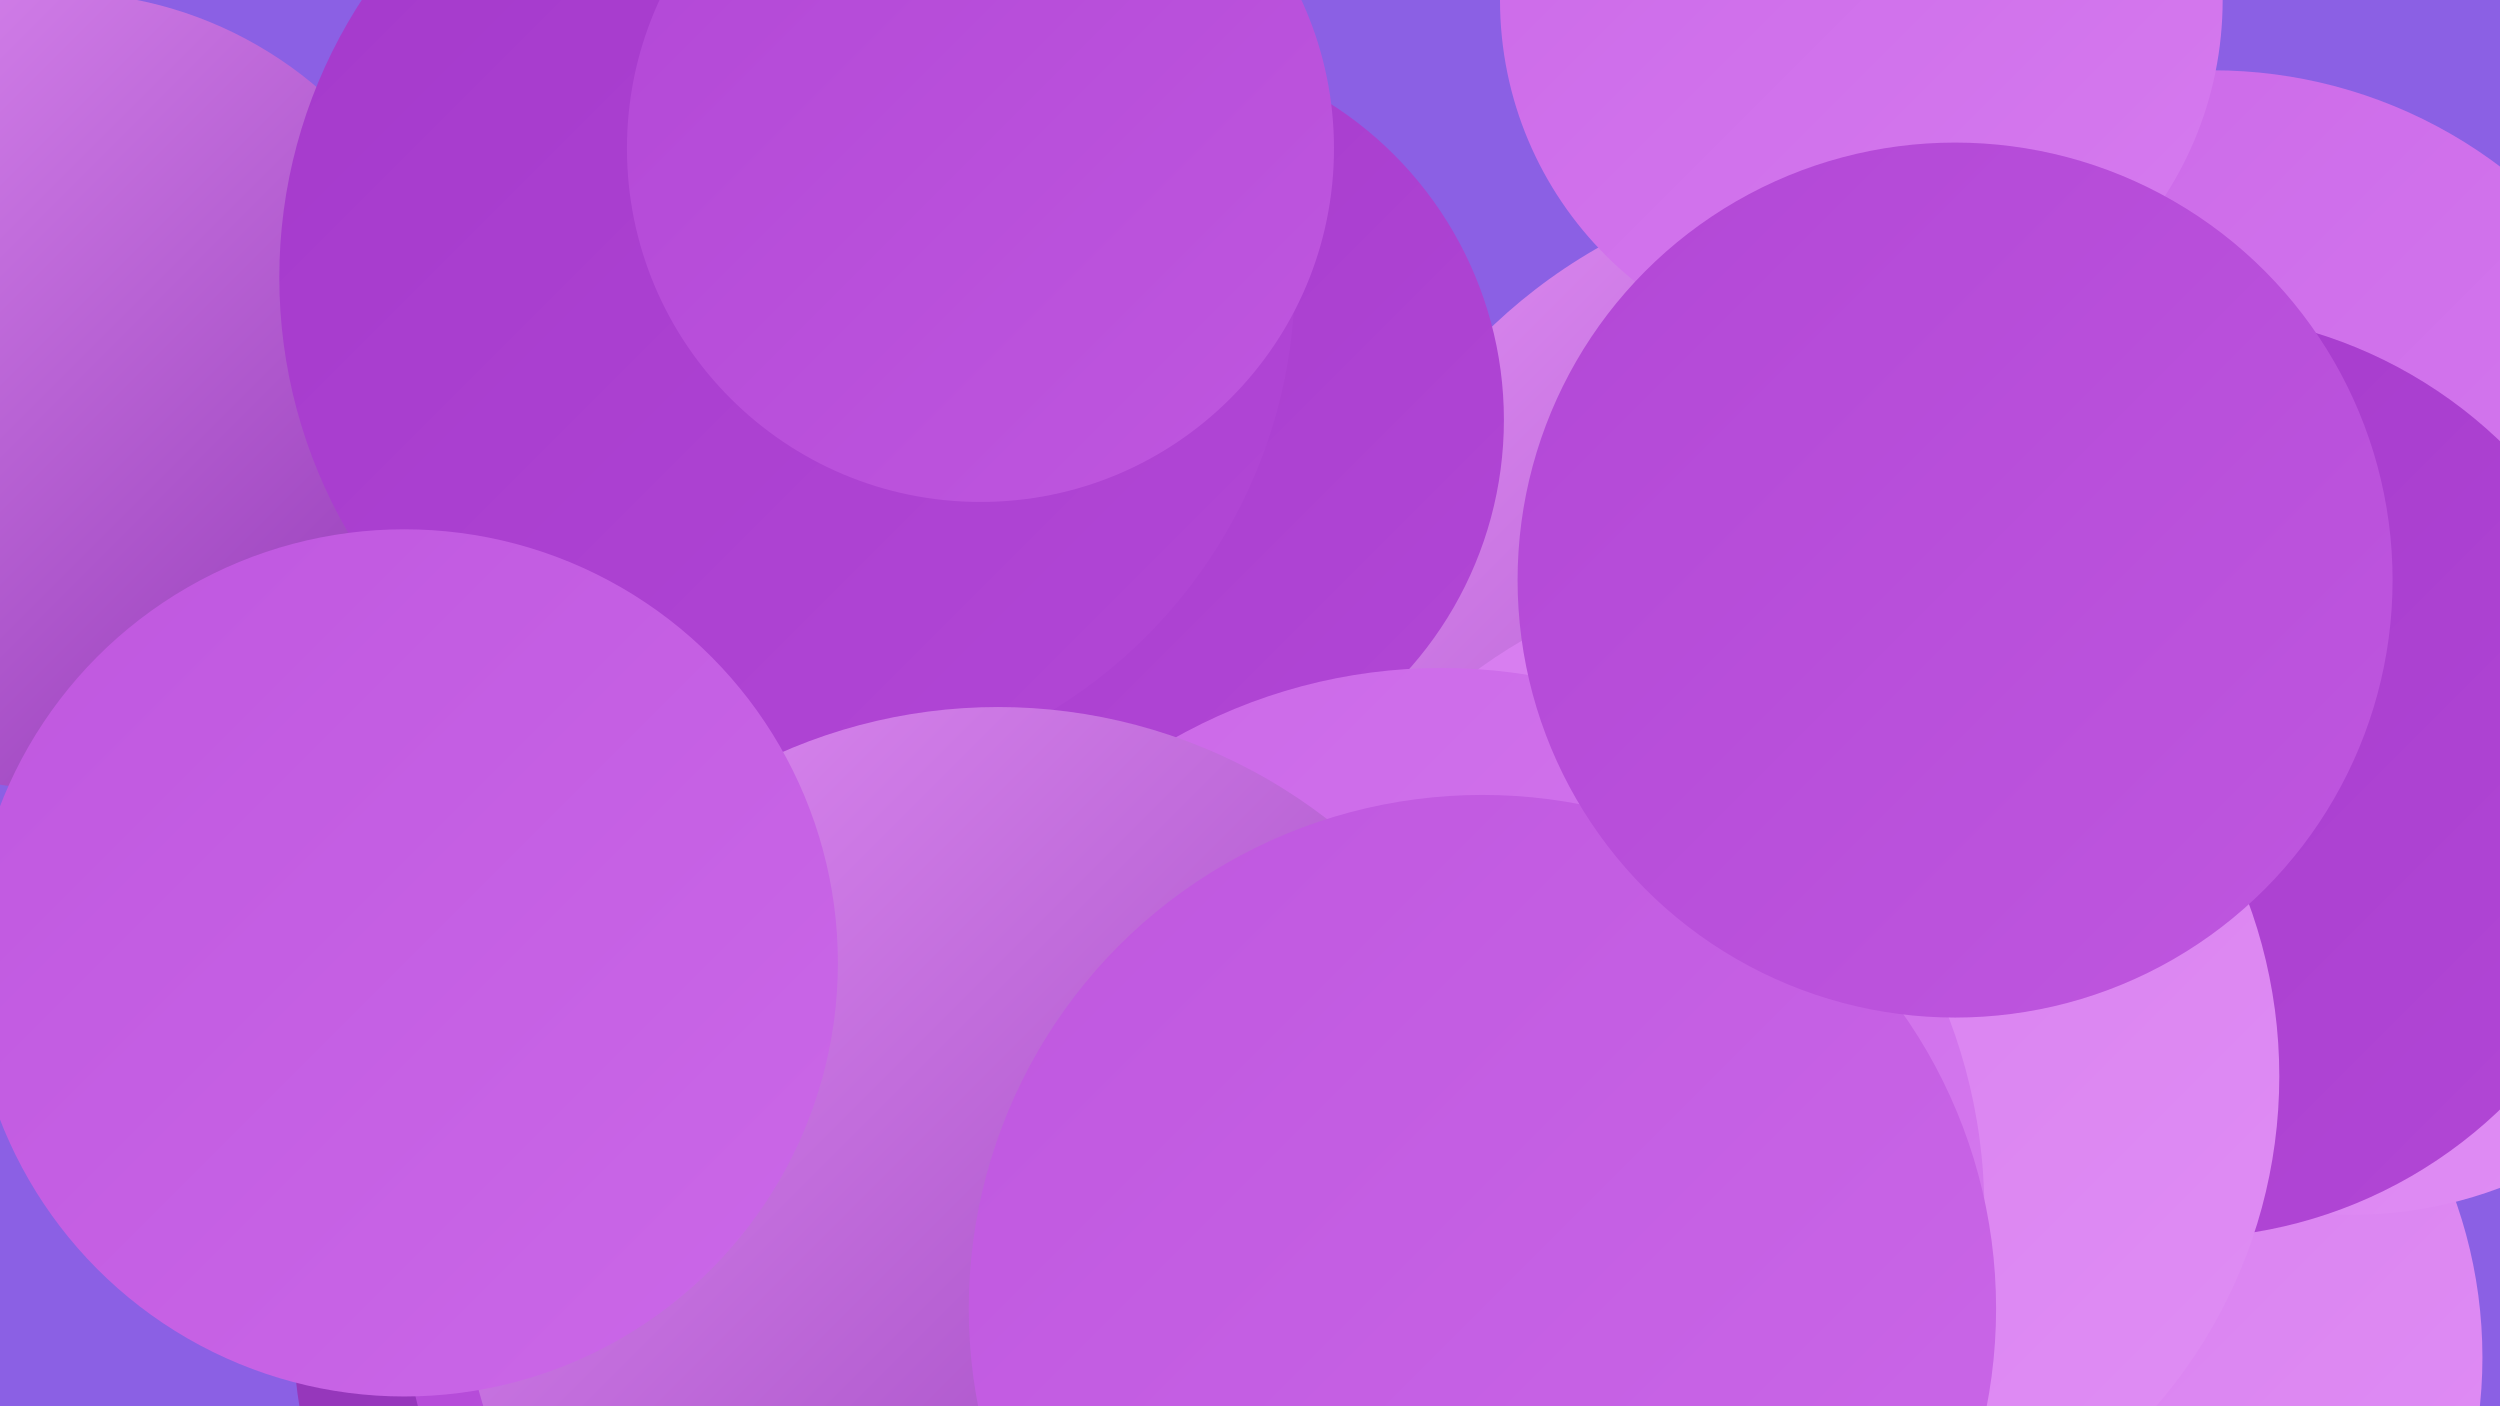 <?xml version="1.0" encoding="UTF-8"?><svg width="1280" height="720" xmlns="http://www.w3.org/2000/svg"><defs><linearGradient id="grad0" x1="0%" y1="0%" x2="100%" y2="100%"><stop offset="0%" style="stop-color:#9036b4;stop-opacity:1" /><stop offset="100%" style="stop-color:#a439cb;stop-opacity:1" /></linearGradient><linearGradient id="grad1" x1="0%" y1="0%" x2="100%" y2="100%"><stop offset="0%" style="stop-color:#a439cb;stop-opacity:1" /><stop offset="100%" style="stop-color:#b247d6;stop-opacity:1" /></linearGradient><linearGradient id="grad2" x1="0%" y1="0%" x2="100%" y2="100%"><stop offset="0%" style="stop-color:#b247d6;stop-opacity:1" /><stop offset="100%" style="stop-color:#bf57df;stop-opacity:1" /></linearGradient><linearGradient id="grad3" x1="0%" y1="0%" x2="100%" y2="100%"><stop offset="0%" style="stop-color:#bf57df;stop-opacity:1" /><stop offset="100%" style="stop-color:#cb68e8;stop-opacity:1" /></linearGradient><linearGradient id="grad4" x1="0%" y1="0%" x2="100%" y2="100%"><stop offset="0%" style="stop-color:#cb68e8;stop-opacity:1" /><stop offset="100%" style="stop-color:#d67bef;stop-opacity:1" /></linearGradient><linearGradient id="grad5" x1="0%" y1="0%" x2="100%" y2="100%"><stop offset="0%" style="stop-color:#d67bef;stop-opacity:1" /><stop offset="100%" style="stop-color:#e08ef4;stop-opacity:1" /></linearGradient><linearGradient id="grad6" x1="0%" y1="0%" x2="100%" y2="100%"><stop offset="0%" style="stop-color:#e08ef4;stop-opacity:1" /><stop offset="100%" style="stop-color:#9036b4;stop-opacity:1" /></linearGradient></defs><rect width="1280" height="720" fill="#8b60e4" /><circle cx="400" cy="381" r="183" fill="url(#grad3)" /><circle cx="1030" cy="695" r="241" fill="url(#grad5)" /><circle cx="1204" cy="406" r="216" fill="url(#grad5)" /><circle cx="957" cy="370" r="280" fill="url(#grad6)" /><circle cx="30" cy="200" r="204" fill="url(#grad6)" /><circle cx="407" cy="679" r="257" fill="url(#grad0)" /><circle cx="1133" cy="280" r="244" fill="url(#grad4)" /><circle cx="478" cy="403" r="182" fill="url(#grad6)" /><circle cx="490" cy="649" r="285" fill="url(#grad2)" /><circle cx="1116" cy="397" r="237" fill="url(#grad1)" /><circle cx="578" cy="215" r="192" fill="url(#grad1)" /><circle cx="403" cy="142" r="260" fill="url(#grad1)" /><circle cx="502" cy="76" r="181" fill="url(#grad2)" /><circle cx="909" cy="551" r="258" fill="url(#grad5)" /><circle cx="738" cy="620" r="278" fill="url(#grad4)" /><circle cx="511" cy="638" r="276" fill="url(#grad6)" /><circle cx="759" cy="670" r="263" fill="url(#grad3)" /><circle cx="207" cy="493" r="222" fill="url(#grad3)" /><circle cx="953" cy="0" r="185" fill="url(#grad4)" /><circle cx="1001" cy="297" r="224" fill="url(#grad2)" /></svg>